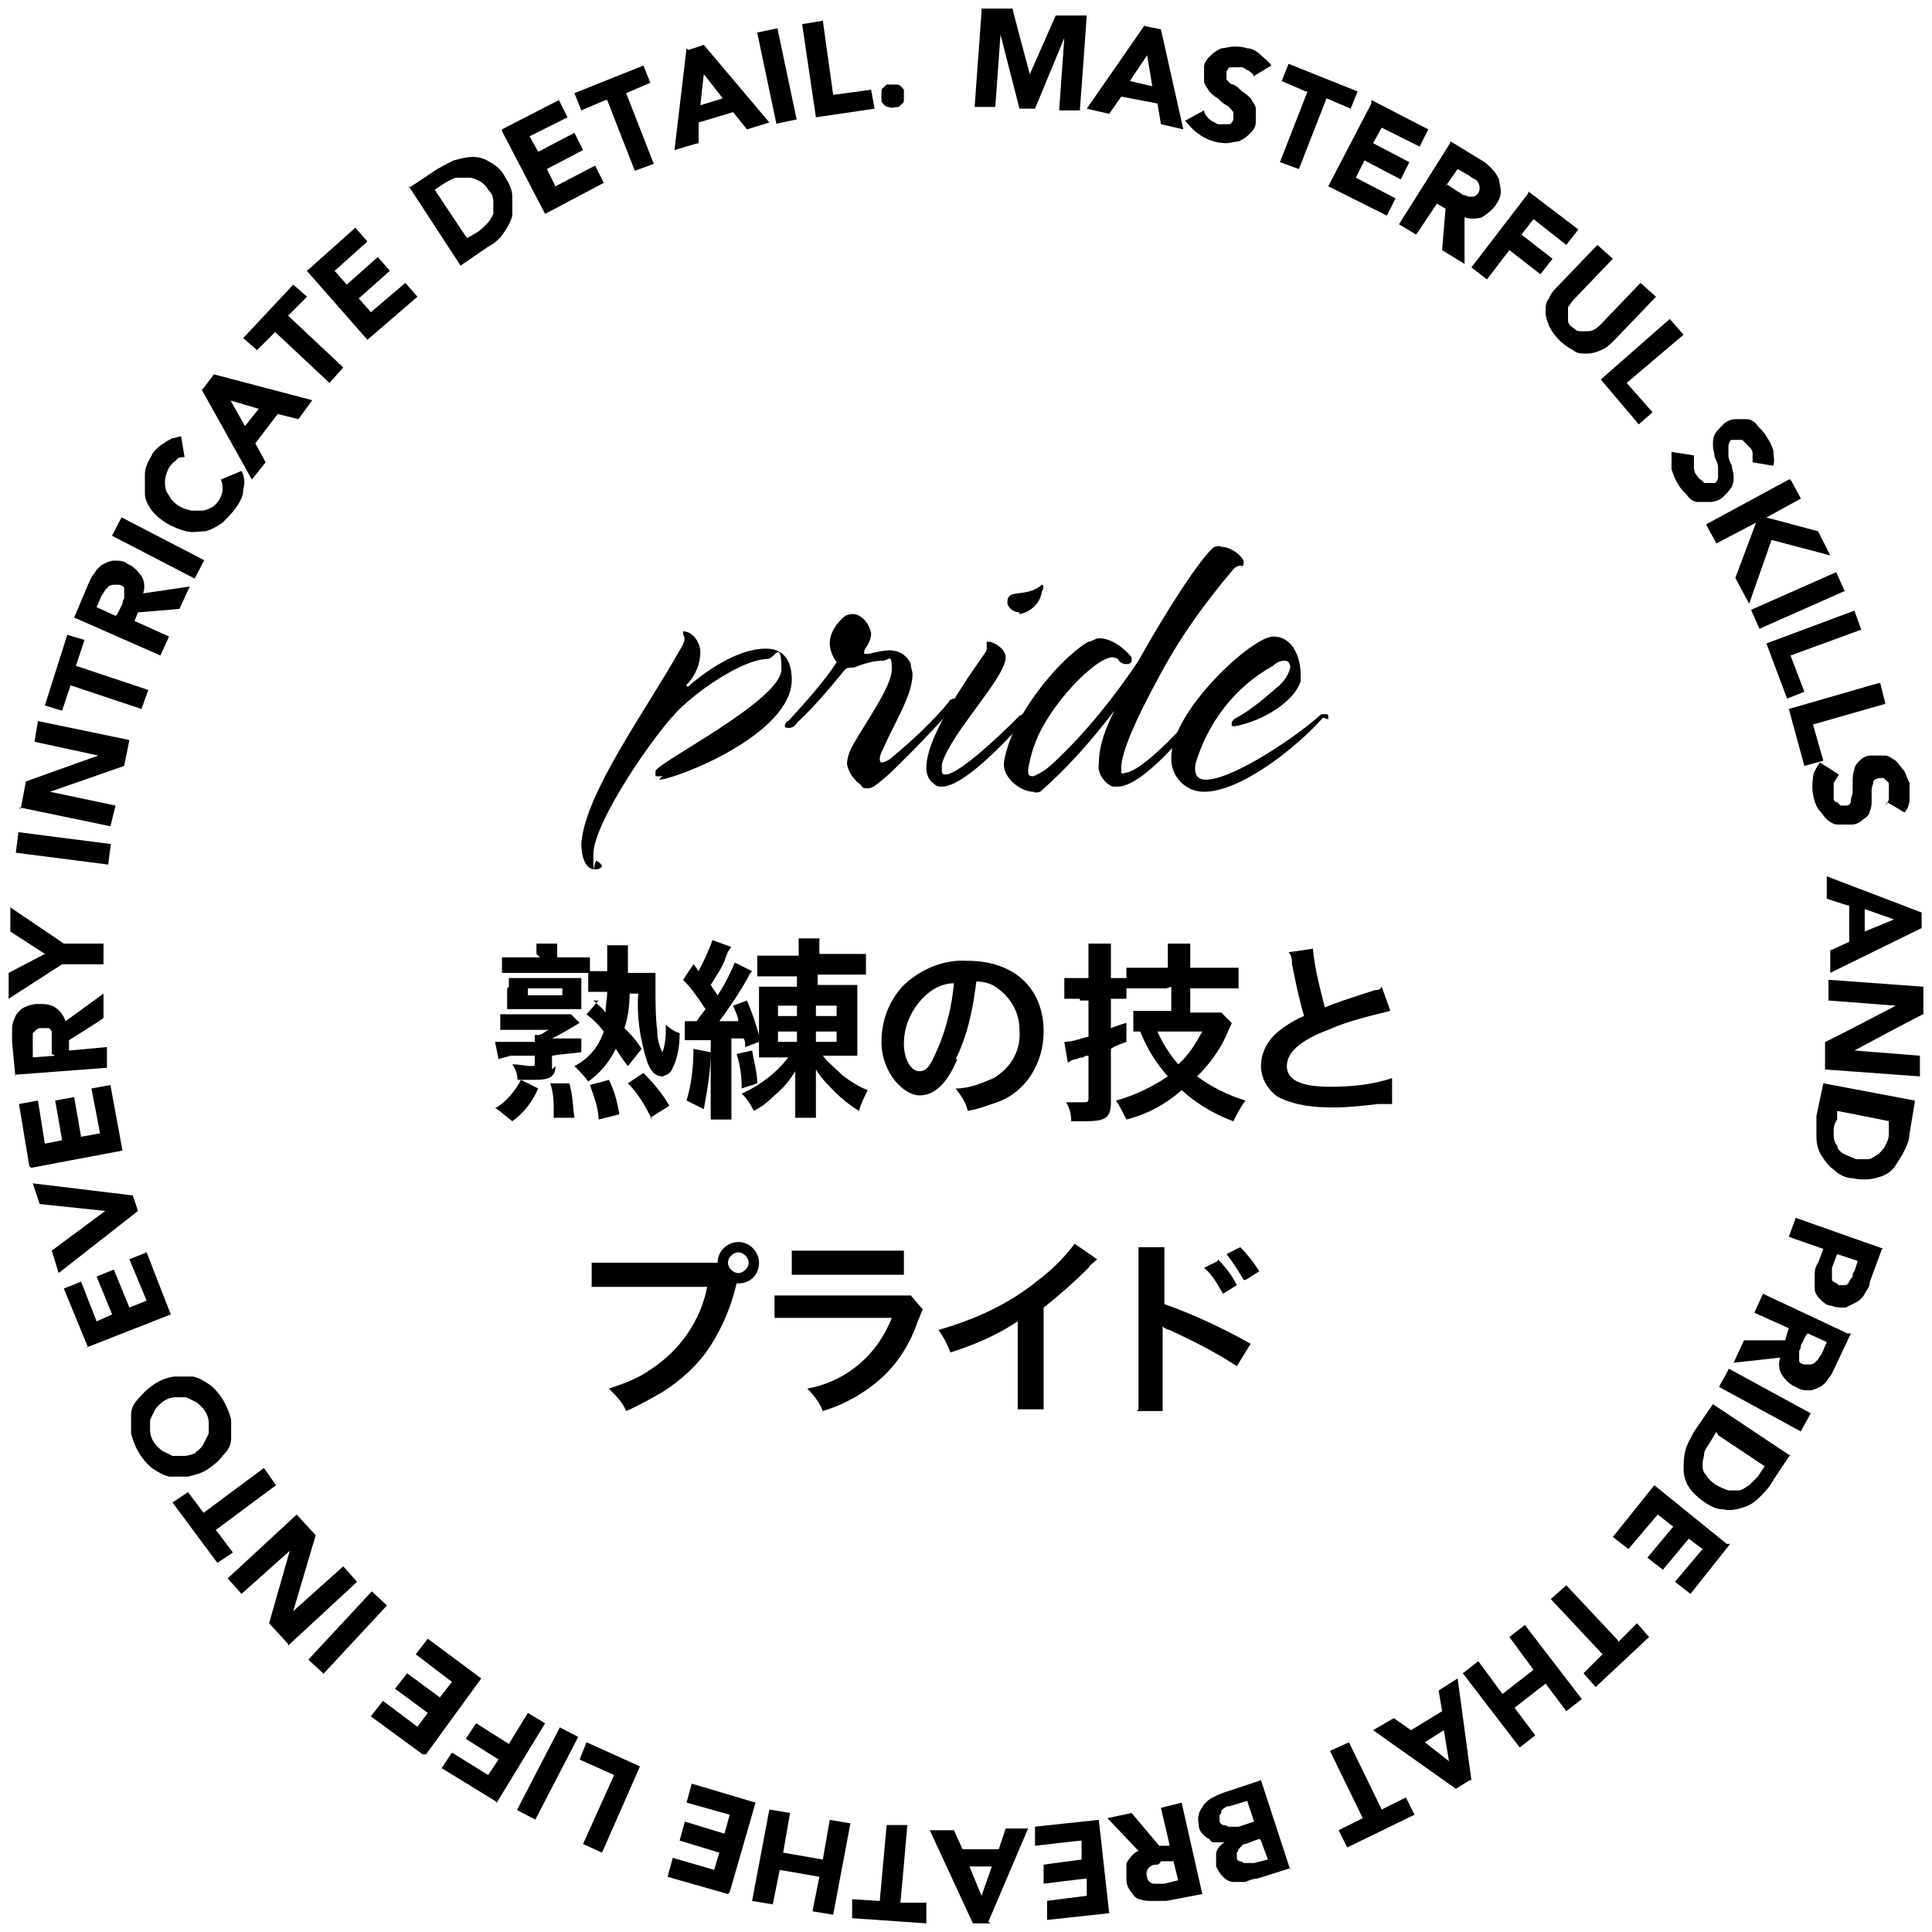 <?xml version="1.0" encoding="UTF-8"?>
<svg xmlns="http://www.w3.org/2000/svg" version="1.1" viewBox="0 0 112 112">
  <!-- Generator: Adobe Illustrator 28.7.1, SVG Export Plug-In . SVG Version: 1.2.0 Build 142)  -->
  <g>
    <g id="_レイヤー_1" data-name="レイヤー_1">
      <g id="_グループ_248" data-name="グループ_248">
        <g id="_グループ_209" data-name="グループ_209">
          <g id="_グループ_208" data-name="グループ_208">
            <path id="_パス_681" data-name="パス_681" d="M56.9.5h1.8c0,.1,1,3.8,1,3.8h0l1.5-3.4h1.8c0,.1-.4,5.5-.4,5.5h-1.2c0,0,.3-4.2.3-4.2h0l-1.7,4.1h-.9c0,0-1.1-4.3-1.1-4.3h0l-.3,4.2h-1.2c0,0,.4-5.5.4-5.5Z"/>
            <path id="_パス_682" data-name="パス_682" d="M66.3,1.5l1,.2,1.3,5.8-1.3-.3-.2-1.2-2.1-.4-.7,1-1.3-.3,3.4-4.9ZM66.5,3.2l-1,1.5,1.3.3-.3-1.8Z"/>
            <path id="_パス_683" data-name="パス_683" d="M72.7,4.5c0-.2-.2-.3-.3-.4-.1,0-.3-.2-.4-.2,0,0-.2,0-.3,0,0,0-.2,0-.3,0,0,0-.2,0-.2.1,0,0-.1.1-.1.2,0,.1,0,.3,0,.4.1.1.2.3.4.3.2.1.3.2.5.4.2.1.4.3.5.4.1.2.3.4.3.6,0,.3,0,.5,0,.8,0,.3-.2.5-.4.7-.2.2-.4.3-.6.4-.2,0-.5.1-.7.1-.6,0-1.2-.2-1.7-.6-.3-.2-.5-.5-.7-.7l1.1-.6c0,.2.2.4.3.5.1.1.3.2.5.3,0,0,.2,0,.3,0,0,0,.2,0,.3,0,0,0,.2,0,.2-.1,0,0,.1-.1.1-.2,0-.1,0-.3,0-.4-.1-.1-.2-.3-.4-.4-.2-.1-.3-.2-.5-.4-.2-.1-.4-.3-.5-.4-.1-.2-.3-.4-.3-.6,0-.2,0-.5,0-.8,0-.3.2-.5.4-.7.2-.2.4-.3.6-.4.2,0,.5-.1.7-.1.3,0,.5,0,.8.1.3,0,.6.2.8.4.2.2.5.4.6.6l-1,.6Z"/>
            <path id="_パス_684" data-name="パス_684" d="M75.7,5.3l-1.4-.6.4-1,4,1.6-.4,1-1.4-.6-1.6,4.1-1.1-.4,1.6-4.1Z"/>
            <path id="_パス_685" data-name="パス_685" d="M79.5,5.8l3.3,1.7-.5,1-2.2-1.1-.5.9,2.1,1.1-.5,1-2.1-1.1-.5,1,2.3,1.2-.5,1-3.4-1.7,2.5-4.8Z"/>
            <path id="_パス_686" data-name="パス_686" d="M84.1,8.2l1.8,1.1c.2.1.4.3.6.5.2.2.3.4.4.6,0,.2.1.4.1.7,0,.3-.1.5-.3.8-.2.3-.5.5-.8.7-.3.1-.7.1-1,0v2.7c0,0-1.3-.8-1.3-.8l.2-2.4-.5-.3-1.2,1.8-1-.6,2.9-4.6ZM83.9,10.7l.6.4c0,0,.2.1.3.2,0,0,.2,0,.3.1.1,0,.2,0,.3,0,.1,0,.2-.1.3-.2.1-.2.1-.4,0-.6,0,0-.1-.2-.2-.2,0,0-.2-.1-.3-.2l-.7-.4-.7,1Z"/>
            <path id="_パス_687" data-name="パス_687" d="M88.6,11.1l2.9,2.2-.7.9-1.9-1.5-.7.9,1.8,1.4-.7.9-1.8-1.4-1.3,1.7-.9-.7,3.3-4.3Z"/>
            <path id="_パス_688" data-name="パス_688" d="M93.5,19.8c-.2.2-.4.4-.7.5-.2.1-.5.2-.8.2-.3,0-.6,0-.8-.2-.6-.3-1.1-.8-1.4-1.4-.1-.3-.2-.5-.2-.8,0-.3,0-.6.2-.8.1-.3.3-.5.5-.7l2.3-2.4.9.8-2.3,2.4c-.1.1-.2.3-.3.4,0,.1,0,.3,0,.4,0,.1,0,.3,0,.4,0,.1.1.3.3.4.1.1.2.2.4.2.1,0,.3,0,.4,0,.1,0,.3,0,.4-.1.1,0,.3-.2.4-.3l2.3-2.4.9.8-2.3,2.4Z"/>
            <path id="_パス_689" data-name="パス_689" d="M96.8,18.5l.8.9-3.3,2.8,1.5,1.7-.8.7-2.2-2.6,4.1-3.6Z"/>
            <path id="_パス_690" data-name="パス_690" d="M101.6,26.8c0-.2,0-.3,0-.5,0-.2-.1-.3-.2-.4,0,0-.1-.1-.2-.2,0,0-.1-.1-.2-.2,0,0-.2,0-.3,0,0,0-.2,0-.3,0-.1,0-.2.2-.2.4,0,.2,0,.3,0,.5,0,.2.1.4.2.6,0,.2.1.4.1.6,0,.2,0,.4-.1.6-.1.2-.3.4-.5.6-.2.2-.5.3-.8.3-.2,0-.5,0-.7,0-.2,0-.5-.2-.6-.4-.2-.2-.4-.4-.5-.6-.2-.3-.3-.6-.4-.9,0-.3,0-.7,0-1l1.3.2c0,.2,0,.4,0,.6,0,.2,0,.4.2.6,0,0,.1.2.2.2,0,0,.1.1.2.2,0,0,.2,0,.3,0,0,0,.2,0,.3,0,.1,0,.2-.2.2-.4,0-.2,0-.4,0-.5,0-.2-.1-.4-.2-.6,0-.2-.1-.4-.1-.7,0-.2,0-.4.1-.6.1-.2.3-.4.5-.6.2-.2.5-.3.7-.3.2,0,.5,0,.7,0,.2,0,.5.2.6.4.2.2.4.4.5.6.2.3.3.5.4.8,0,.3.1.6,0,.9l-1.2-.2Z"/>
            <path id="_パス_691" data-name="パス_691" d="M103.8,27.8l.6,1.1-2,1.1,3,.8.7,1.4-3.4-.9-1.3,3.7-.8-1.5,1.2-3.2-2.3,1.2-.6-1.1,4.8-2.6Z"/>
            <rect id="_長方形_693" data-name="長方形_693" x="101.5" y="34.1" width="5.4" height="1.2" transform="translate(-5.1 45.3) rotate(-23.9)"/>
            <path id="_パス_692" data-name="パス_692" d="M107.5,35.4l.4,1.1-4.1,1.5.8,2.1-1,.4-1.2-3.2,5.1-1.9Z"/>
            <path id="_パス_693" data-name="パス_693" d="M109,39.6l.3,1.2-4.2,1.2.6,2.1-1.1.3-.9-3.3,5.2-1.5Z"/>
            <path id="_パス_694" data-name="パス_694" d="M109.3,46.7c.1-.1.2-.3.2-.4,0-.2,0-.3,0-.5,0,0,0-.2,0-.3,0,0,0-.2-.1-.2,0,0-.1-.1-.2-.2-.2,0-.5,0-.6.2,0,.2-.1.3-.1.5,0,.2,0,.4,0,.6,0,.2,0,.4-.1.6,0,.2-.2.4-.4.5-.2.2-.4.3-.7.3-.3,0-.5,0-.8,0-.2,0-.5-.2-.6-.3-.2-.2-.3-.4-.5-.6-.3-.5-.4-1.2-.3-1.8,0-.3.2-.6.4-.9l1.1.7c-.1.2-.2.3-.3.5,0,.3,0,.6,0,.9,0,0,0,.2.2.2,0,0,.1.1.2.2,0,0,.2,0,.3,0,.2,0,.3-.1.3-.3,0-.2.1-.3.1-.5,0-.2,0-.4,0-.6,0-.2,0-.4.1-.7,0-.2.2-.4.3-.5.2-.2.4-.3.7-.3.3,0,.5,0,.8,0,.2,0,.4.2.6.3.2.2.3.4.5.6.1.2.2.5.3.7,0,.3,0,.6,0,.9,0,.3-.1.6-.3.8l-1-.6Z"/>
            <path id="_パス_695" data-name="パス_695" d="M111.4,52.8v1s-5.3,2.6-5.3,2.6v-1.3c0,0,1.1-.5,1.1-.5v-2.1c-.1,0-1.3-.4-1.3-.4v-1.3c0,0,5.5,2.1,5.5,2.1ZM109.8,53.3l-1.7-.6v1.3c0,0,1.7-.7,1.7-.7Z"/>
            <path id="_パス_696" data-name="パス_696" d="M111.5,57.2v1.6c-.1,0-4,2.1-4,2.1h0s3.8.3,3.8.3v1.2c0,0-5.5-.4-5.5-.4v-1.6c.1,0,4.1-2.1,4.1-2.1h0s-3.9-.3-3.9-.3v-1.2c0,0,5.5.4,5.5.4Z"/>
            <path id="_パス_697" data-name="パス_697" d="M111,63.9l-.3,1.8c0,.4-.2.8-.4,1.2-.2.3-.4.7-.6.9-.3.3-.6.4-1,.5-.4.1-.9.1-1.3,0-.4,0-.8-.2-1.1-.5-.3-.2-.5-.5-.7-.8-.2-.3-.3-.7-.3-1.1,0-.4,0-.8,0-1.2l.4-1.9,5.3,1ZM106.5,64.3v.6c-.2.3-.2.5-.2.8,0,.2,0,.5.2.7,0,.2.2.4.4.5.2.1.5.2.7.3.2,0,.5,0,.7,0,.2,0,.4-.2.6-.3.2-.2.3-.3.4-.5.1-.2.2-.4.2-.7v-.7c.1,0-3-.6-3-.6Z"/>
            <path id="_パス_698" data-name="パス_698" d="M109.1,72.4l-.7,1.9c0,.3-.2.5-.3.7-.1.2-.3.4-.5.5-.2.1-.4.2-.6.3-.3,0-.6,0-.8-.1-.3,0-.5-.2-.7-.4-.2-.2-.3-.4-.3-.6,0-.2,0-.5,0-.7,0-.3,0-.5.2-.8l.3-.8-2-.7.4-1.1,5.1,1.8ZM106.5,72.7l-.3.8c0,0,0,.2,0,.3,0,0,0,.2,0,.3,0,0,0,.2.1.2,0,0,.2.1.3.2.1,0,.2,0,.3,0,.1,0,.2,0,.3-.2,0,0,.1-.2.2-.3,0-.1,0-.2.1-.3l.2-.6-1.2-.4Z"/>
            <path id="_パス_699" data-name="パス_699" d="M107.3,77.3l-.9,1.9c-.1.2-.2.5-.4.7-.1.2-.3.4-.5.5-.2.1-.4.2-.6.2-.3,0-.5,0-.8-.2-.3-.1-.6-.4-.8-.7-.2-.3-.2-.7-.1-1l-2.7.3.6-1.3h2.4c0-.1.2-.7.2-.7l-2-.9.5-1.1,4.9,2.3ZM104.7,77.4l-.3.6c0,0,0,.2-.1.3,0,.1,0,.2,0,.3,0,.1,0,.2,0,.3,0,.1.2.2.3.2.1,0,.2,0,.3,0,0,0,.2,0,.3-.1,0,0,.1-.1.2-.2,0,0,.1-.2.2-.3l.3-.7-1.1-.5Z"/>
            <rect id="_長方形_694" data-name="長方形_694" x="101.8" y="78.5" width="1.2" height="5.4" transform="translate(-18 132.2) rotate(-61.4)"/>
            <path id="_パス_700" data-name="パス_700" d="M103.8,84.3l-1,1.5c-.2.4-.5.7-.8,1-.3.3-.6.5-1,.6-.3.1-.7.2-1.1.1-.4,0-.8-.2-1.2-.5-.3-.2-.6-.5-.8-.8-.2-.3-.3-.7-.3-1,0-.4,0-.7.1-1.1.1-.4.3-.7.5-1.1l1.1-1.6,4.5,3ZM99.5,83l-.3.5c-.1.2-.3.4-.4.7,0,.2-.1.4-.1.7,0,.2,0,.4.2.6.1.2.3.4.6.6.2.1.4.2.7.3.2,0,.4,0,.6,0,.2,0,.4-.2.6-.3.2-.2.3-.3.5-.5l.4-.6-2.7-1.8Z"/>
            <path id="_パス_701" data-name="パス_701" d="M100.3,89.5l-2.3,2.9-.9-.7,1.6-1.9-.8-.6-1.5,1.8-.9-.7,1.5-1.8-.9-.7-1.7,2-.9-.7,2.4-3,4.2,3.4Z"/>
            <path id="_パス_702" data-name="パス_702" d="M93.8,95.2l1.1-1.1.7.8-3.1,2.9-.7-.8,1.1-1.1-3-3.2.9-.8,3,3.2Z"/>
            <path id="_パス_703" data-name="パス_703" d="M91.7,98.5l-.9.7-1.2-1.6-1.8,1.4,1.2,1.6-.9.7-3.3-4.3.9-.7,1.4,1.9,1.8-1.4-1.4-1.9.9-.7,3.3,4.3Z"/>
            <path id="_パス_704" data-name="パス_704" d="M85.2,103.2l-.8.5-4.8-3.4,1.2-.7,1,.7,1.8-1.1-.2-1.2,1.1-.7.8,5.9ZM84,102.1l-.3-1.8-1.1.7,1.4,1.1Z"/>
            <path id="_パス_705" data-name="パス_705" d="M80.1,104.9l1.4-.7.5,1-3.9,1.9-.5-1,1.4-.7-1.9-3.9,1.1-.5,1.9,3.9Z"/>
            <path id="_パス_706" data-name="パス_706" d="M74.8,108.3l-1.9.6c-.2,0-.5.1-.7.2-.2,0-.4,0-.7,0-.2,0-.4-.1-.6-.3-.2-.2-.3-.4-.4-.6,0-.3,0-.5,0-.8.1-.3.3-.5.5-.6h0c-.2,0-.3,0-.5,0-.2,0-.3,0-.4-.2-.1,0-.3-.2-.4-.3-.1-.1-.2-.3-.2-.4,0-.2-.1-.5,0-.7,0-.2.2-.4.3-.6.2-.2.3-.3.5-.4.2-.1.4-.2.7-.3l2.1-.7,1.7,5.2ZM72.3,104.4l-1,.3c0,0-.2,0-.3.1,0,0-.2.1-.2.2,0,0,0,.2-.1.2,0,.1,0,.2,0,.3,0,.1,0,.2.2.3,0,0,.2,0,.3.1.1,0,.2,0,.3,0,.1,0,.2,0,.3,0l.9-.3-.4-1.2ZM73,106.6l-.8.3c0,0-.2,0-.2.1,0,0-.1.1-.2.2,0,0,0,.1-.1.2,0,0,0,.2,0,.3,0,0,0,.2.2.2,0,0,.1,0,.2.1,0,0,.2,0,.3,0,0,0,.2,0,.3,0l.8-.2-.4-1.1Z"/>
            <path id="_パス_707" data-name="パス_707" d="M69.7,109.8l-2.1.4c-.3,0-.5,0-.8,0-.2,0-.5,0-.7-.1-.2,0-.4-.2-.5-.4-.2-.2-.3-.5-.3-.7,0-.3,0-.7,0-1,.2-.3.4-.6.7-.7l-1.8-1.9,1.4-.3,1.6,1.9h.6c0-.1-.5-2.2-.5-2.2l1.2-.3,1.2,5.3ZM68,107.9h-.7c-.1.2-.2.2-.3.2-.1,0-.2,0-.3.1-.2.1-.3.4-.2.6,0,.2.2.4.4.4.1,0,.2,0,.3,0,.1,0,.2,0,.3,0l.8-.2-.3-1.2Z"/>
            <path id="_パス_708" data-name="パス_708" d="M64.4,110.9l-3.7.4v-1.1c-.1,0,2.3-.3,2.3-.3v-1c-.1,0-2.5.3-2.5.3v-1.1c-.1,0,2.2-.3,2.2-.3v-1.1c-.1,0-2.7.3-2.7.3v-1.1c-.1,0,3.7-.4,3.7-.4l.6,5.4Z"/>
            <path id="_パス_709" data-name="パス_709" d="M57.4,111.5h-1s-2.5-5.4-2.5-5.4h1.4s.5,1.1.5,1.1h2.1s.4-1.2.4-1.2h1.3s-2.3,5.4-2.3,5.4ZM56.9,109.9l.6-1.7h-1.3s.7,1.7.7,1.7Z"/>
            <path id="_パス_710" data-name="パス_710" d="M52.2,110.3h1.5c0,.1,0,1.2,0,1.2l-4.3-.3v-1.1c0,0,1.6.1,1.6.1l.4-4.4h1.2c0,.1-.4,4.5-.4,4.5Z"/>
            <path id="_パス_711" data-name="パス_711" d="M48.3,111l-1.2-.2.4-2-2.3-.4-.4,2-1.2-.2,1-5.3,1.2.2-.4,2.3,2.3.4.4-2.3,1.2.2-1,5.3Z"/>
            <path id="_パス_712" data-name="パス_712" d="M42.2,109.8l-3.5-1,.3-1.1,2.4.7.3-1-2.3-.7.3-1.1,2.3.7.3-1.1-2.5-.7.3-1.1,3.7,1.1-1.5,5.2Z"/>
            <path id="_パス_713" data-name="パス_713" d="M34.9,107.4l-1.1-.5,1.8-4-2-.9.4-1,3.1,1.4-2.2,5Z"/>
            <rect id="_長方形_695" data-name="長方形_695" x="29" y="102.3" width="5.4" height="1.2" transform="translate(-74.2 83.6) rotate(-62.6)"/>
            <path id="_パス_714" data-name="パス_714" d="M28.7,104.4l-3.1-1.9.6-.9,2.1,1.3.6-.9-1.9-1.2.6-.9,1.9,1.2,1.1-1.8,1,.6-2.8,4.6Z"/>
            <path id="_パス_715" data-name="パス_715" d="M24.5,101.7l-3-2.2.7-.9,2,1.5.6-.8-1.9-1.4.7-.9,1.9,1.4.7-.9-2.1-1.6.7-.9,3.1,2.3-3.2,4.4Z"/>
            <rect id="_長方形_696" data-name="長方形_696" x="17.4" y="94.1" width="5.4" height="1.2" transform="translate(-62.9 44.9) rotate(-47.1)"/>
            <path id="_パス_716" data-name="パス_716" d="M16.7,95.3l-1.1-1.2,1.2-4.2h0s-2.8,2.5-2.8,2.5l-.8-.9,4-3.7,1.1,1.2-1.3,4.4h0s2.9-2.6,2.9-2.6l.8.9-4,3.7Z"/>
            <path id="_パス_717" data-name="パス_717" d="M12.6,88.8l.9,1.2-.9.6-2.6-3.5.9-.6.9,1.2,3.5-2.6.7,1-3.5,2.6Z"/>
            <path id="_パス_718" data-name="パス_718" d="M12,85.2c-.3.2-.7.3-1.1.4-.4,0-.7,0-1.1,0-.4-.1-.7-.3-1-.5-.6-.5-1-1.2-1.2-2,0-.4,0-.7,0-1.1,0-.4.2-.7.5-1,.5-.6,1.2-1.1,2-1.2.4,0,.7,0,1.1,0,.4.1.7.3,1,.5.6.5,1,1.2,1.2,2,0,.4,0,.7,0,1.1,0,.4-.2.7-.5,1-.2.3-.6.6-.9.8M11.3,84.2c.2-.1.4-.3.5-.5.1-.2.2-.4.3-.6,0-.2,0-.4,0-.6,0-.5-.3-.9-.7-1.2-.2-.1-.4-.2-.6-.3-.2,0-.4,0-.6,0-.5,0-.9.3-1.2.7-.1.2-.2.4-.3.6,0,.2,0,.4,0,.6,0,.5.3.9.7,1.2.2.1.4.2.6.3.2,0,.4,0,.7,0,.2,0,.5-.1.7-.2"/>
            <path id="_パス_719" data-name="パス_719" d="M5.1,78.1l-1.4-3.4,1-.4.9,2.3.9-.4-.9-2.2,1-.4.9,2.2,1-.4-1-2.4,1-.4,1.4,3.6-5.1,2Z"/>
            <path id="_パス_720" data-name="パス_720" d="M3.4,73.8l-.4-1.3,3.1-2.3h0s-3.8-.4-3.8-.4l-.4-1.2,5.8.7.3.9-4.6,3.6Z"/>
            <path id="_パス_721" data-name="パス_721" d="M1.7,67.6l-.6-3.6,1.1-.2.4,2.5,1-.2-.4-2.3,1.1-.2.4,2.3,1.1-.2-.5-2.6,1.1-.2.7,3.8-5.3,1Z"/>
            <path id="_パス_722" data-name="パス_722" d="M.9,62.5l-.2-2.1c0-.3,0-.5,0-.8,0-.2.1-.5.2-.7.1-.2.3-.4.5-.5.2-.1.5-.2.8-.2.3,0,.7,0,1,.2.3.2.5.5.6.8l2.2-1.6v1.4c.1,0-2,1.3-2,1.3v.6s2.2-.2,2.2-.2v1.2c0,0-5.3.4-5.3.4ZM3,61.1v-.7c0-.1,0-.2,0-.3,0-.1,0-.2,0-.3,0,0-.1-.2-.2-.2-.1,0-.2,0-.4,0-.1,0-.2,0-.3.1,0,0-.1.1-.2.2,0,0,0,.2,0,.3,0,.1,0,.2,0,.3v.8c0,0,1.3-.1,1.3-.1Z"/>
            <path id="_パス_723" data-name="パス_723" d="M3.6,55.9l-3.1,2v-1.5s2.1-1.1,2.1-1.1l-2-1.3v-1.4s3.1,2.1,3.1,2.1h2.3s0,1.2,0,1.2h-2.3Z"/>
            <rect id="_長方形_697" data-name="長方形_697" x="3.1" y="46.5" width="1.2" height="5.4" transform="translate(-45.6 46.6) rotate(-82.7)"/>
            <path id="_パス_724" data-name="パス_724" d="M1.2,46.9l.3-1.6,4.2-1.5h0s-3.7-.8-3.7-.8l.2-1.2,5.3,1.1-.3,1.5-4.3,1.5h0s3.8.8,3.8.8l-.3,1.2-5.3-1.1Z"/>
            <path id="_パス_725" data-name="パス_725" d="M4.1,39.7l-.5,1.5-1-.3,1.3-4.1,1,.3-.5,1.5,4.2,1.4-.4,1.1-4.2-1.4Z"/>
            <path id="_パス_726" data-name="パス_726" d="M4.3,35.8l.8-1.9c.1-.2.2-.5.4-.7.1-.2.3-.4.5-.5.2-.1.4-.2.6-.2.3,0,.6,0,.8.2.3.1.6.4.8.7.2.3.2.7.1,1l2.7-.4-.6,1.3-2.4.2-.2.5,2,.9-.5,1.1-5-2.2ZM6.8,35.6l.3-.6c0,0,0-.2.1-.3,0-.1,0-.2,0-.3,0-.1,0-.2,0-.3,0-.1-.2-.2-.3-.2-.1,0-.2,0-.3,0,0,0-.2,0-.3.1,0,0-.1.1-.2.2,0,0-.1.2-.2.3l-.3.7,1.1.5Z"/>
            <rect id="_長方形_698" data-name="長方形_698" x="8.6" y="29.1" width="1.2" height="5.4" transform="translate(-23.3 25.3) rotate(-62.6)"/>
            <path id="_パス_727" data-name="パス_727" d="M10.7,26.5c-.2,0-.4,0-.5.2-.2.1-.3.3-.4.4-.2.4-.3.8-.2,1.2,0,.2.2.4.3.6.3.4.7.6,1.2.7.2,0,.4,0,.6,0,.2,0,.4-.1.6-.2.2-.1.3-.3.4-.4.1-.2.2-.4.2-.6,0-.2,0-.4-.1-.6l1.2-.5c.2.4.2.7.1,1.1,0,.4-.2.7-.4,1-.2.3-.5.6-.8.9-.3.2-.6.4-1,.5-.4,0-.7.1-1.1,0-.8-.2-1.5-.6-2-1.2-.2-.3-.4-.6-.4-1,0-.4,0-.7,0-1.1,0-.4.2-.8.4-1.1,0-.1.2-.3.3-.4.1-.1.2-.2.4-.3.1-.1.3-.2.5-.3.2,0,.3-.1.5-.1l.2,1.2Z"/>
            <path id="_パス_728" data-name="パス_728" d="M11.8,22.5l.6-.8,5.7,1.5-.8,1.1-1.2-.3-1.3,1.7.6,1.1-.8,1-2.9-5.2ZM13.3,23.1l.9,1.6.8-1-1.7-.5Z"/>
            <path id="_パス_729" data-name="パス_729" d="M16,19.2l-1.1,1.1-.8-.7,2.9-3.1.8.7-1.1,1.1,3.2,3-.8.9-3.2-3Z"/>
            <path id="_パス_730" data-name="パス_730" d="M17.8,15.7l2.8-2.5.7.8-1.9,1.7.7.8,1.8-1.6.7.8-1.8,1.6.7.8,2-1.7.7.8-2.9,2.5-3.6-4.1Z"/>
            <path id="_パス_731" data-name="パス_731" d="M23.7,10.9l1.5-1c.3-.2.7-.4,1.1-.6.4-.1.7-.2,1.1-.2.4,0,.7.1,1,.3.4.2.7.5.9.9.2.3.4.7.4,1.1,0,.4,0,.7,0,1.1-.1.4-.3.7-.5,1-.2.3-.5.6-.9.8l-1.6,1.1-3-4.6ZM27.1,13.8l.5-.3c.2-.1.4-.3.6-.5.2-.2.3-.4.4-.6,0-.2,0-.4,0-.7,0-.3-.1-.5-.3-.7-.1-.2-.3-.4-.5-.5-.2-.1-.4-.2-.6-.2-.2,0-.4,0-.7,0-.2,0-.5.2-.7.3l-.6.4,1.8,2.7Z"/>
            <path id="_パス_732" data-name="パス_732" d="M29.1,7.5l3.3-1.7.5,1-2.2,1.1.5.9,2.1-1.1.5,1-2.1,1.1.5,1,2.3-1.2.5,1-3.4,1.8-2.5-4.8Z"/>
            <path id="_パス_733" data-name="パス_733" d="M35.1,5.8l-1.4.6-.4-1,4-1.6.4,1-1.4.6,1.6,4.1-1.1.4-1.6-4.1Z"/>
            <path id="_パス_734" data-name="パス_734" d="M39.9,2.9l.9-.3,3.8,4.5-1.3.4-.8-1-2,.6v1.2c-.1,0-1.4.4-1.4.4l.7-5.9ZM40.8,4.3l-.2,1.8,1.3-.4-1.1-1.4Z"/>
            <rect id="_長方形_699" data-name="長方形_699" x="44.5" y="1.7" width="1.2" height="5.4" transform="translate(0 9.4) rotate(-11.9)"/>
            <path id="_パス_735" data-name="パス_735" d="M46.5,1.4l1.2-.2.6,4.3,2.2-.3.2,1.1-3.4.5-.8-5.4Z"/>
            <path id="_パス_736" data-name="パス_736" d="M51.1,5.6c0,0,0-.2,0-.3,0,0,0-.2.1-.2,0,0,.1-.1.2-.2,0,0,.2,0,.3,0,0,0,.2,0,.3,0,.2,0,.3.2.4.3,0,0,0,.2,0,.3,0,0,0,.2,0,.3,0,0,0,.2-.1.2,0,0-.1.1-.2.2-.2,0-.4.1-.6,0-.2,0-.3-.2-.4-.3,0,0,0-.2,0-.3"/>
            <path id="_パス_737" data-name="パス_737" d="M28.8,64.2c.6-.4,1.1-1,1.4-1.6l1,.5c-.3.7-.8,1.4-1.5,1.9l-1-.8ZM32.2,61.8c0,.6-.3.8-1.2.8s-.4,0-1,0c0-.3-.1-.6-.3-.9.4,0,.8.1,1.1.1.2,0,.2,0,.2-.2v-.4h-1.4c-.3.1-.4.1-.7.2l-.2-1c.2,0,.4,0,.6,0,.2,0,1.3,0,1.7,0,0-.1,0-.3,0-.4h.2c.2,0,.4-.2.6-.3h-2.1c-.2,0-.4,0-.7,0v-.9c.2,0,.5,0,.7,0h2.8c.2,0,.4,0,.6,0l.5.5c-.5.3-1,.6-1.6.9h0c.6,0,.9,0,1.7,0v.8c-.8.1-1.1.1-1.7.2v.8ZM31.1,55.3c0-.2,0-.4,0-.6h1.2c0,.2,0,.4,0,.6v.2h.9c.3,0,.7,0,1,0v.9c-.3,0-.5,0-.9,0h-3.2c-.3,0-.7,0-1,0v-.9c.4,0,.7,0,1.1,0h1.1ZM29.5,57.2c0-.2,0-.4,0-.5.2,0,.4,0,.6,0h3c.2,0,.4,0,.6,0,0,.2,0,.3,0,.5v.8c0,.2,0,.4,0,.5-.2,0-.3,0-.6,0h-3c-.2,0-.5,0-.7,0,0-.2,0-.4,0-.5v-.7ZM30.6,57.7h2v-.4h-2v.4ZM32.1,64.9v-.4c0-.6,0-1.1-.2-1.7h1.1c.2.6.2,1.3.3,2h-1.2ZM34.4,58c.3.3.5.4.7.7,0-.4.1-.8.1-1.2h-.4c-.2,0-.5,0-.7,0v-1.2c.2,0,.5,0,.7,0h.4v-.3c0-.2,0-.3,0-.3,0-.3,0-.6,0-.9h1.2c0,.3,0,.5,0,.8,0,.3,0,.4,0,.8h.7c.3,0,.6,0,.9,0,0,.2,0,.7,0,1.1s0,1.6.1,2.2c0,.5.1.9.3,1.3.2-.5.2-1.1.2-1.6.2.2.5.4.8.5,0,.7-.1,1.4-.4,2-.1.3-.3.4-.6.5-.4,0-.7-.3-.9-.9-.4-1.3-.6-2.6-.5-3.9h-.5c0,.7-.1,1.4-.3,2,.4.4.6.6,1,1.2l-.8,1c-.4-.5-.5-.7-.7-1-.4.8-.9,1.4-1.6,1.9-.2-.3-.5-.6-.8-.9.8-.4,1.4-1.1,1.7-2-.3-.4-.6-.7-1-1l.7-.8ZM34.7,64.9c0-.7-.3-1.4-.5-2l1.1-.3c.3.6.5,1.3.6,2l-1.2.3ZM37.8,64.9c-.4-.8-.8-1.5-1.4-2.1l.9-.6c.6.6,1.1,1.2,1.5,1.9l-1.1.7Z"/>
            <path id="_パス_738" data-name="パス_738" d="M45,61.3c-.3,0-.7,0-1,0,0-.3,0-.6,0-.9l-.8.3c0-.2,0-.4-.1-.5-.3,0-.4,0-.7,0v3.5c0,.4,0,.8,0,1.2h-1.2c0-.4,0-.8,0-1.2v-3.4c0,0-.3,0-.5,0-.3,0-.7,0-1,0v-1.1s.2,0,.3,0h.4c.1-.2.2-.3.5-.7-.4-.6-.8-1.2-1.3-1.7l.6-.9c.2.2.2.3.3.4.3-.6.6-1.2.8-1.8l1.1.4c-.2.2-.3.5-.4.8-.2.5-.5.9-.8,1.4.2.3.2.3.4.6.4-.6.7-1.2,1-1.9l1,.5c0,0-.2.2-.2.3-.5.9-1.1,1.8-1.7,2.6.5,0,.8,0,1.1,0,0-.3-.2-.6-.3-.9l.8-.3c.3.7.5,1.3.7,2v-1.8c0-.5,0-.7,0-1,.3,0,.7,0,1,0h1.2v-.6h-1.3c-.3,0-.7,0-1,0v-1.2c.4,0,.8,0,1.2,0h1.2c0-.4,0-.7,0-1h1.2c0,.3,0,.6,0,.9h0c0,0,1.6,0,1.6,0,.4,0,.8,0,1.1,0v1.2c-.3,0-.7,0-1,0h-1.8v.6h1.4c.3,0,.6,0,.9,0,0,.2,0,.5,0,1.1v1.9c0,.5,0,.8,0,1.1-.3,0-.7,0-1.1,0h-.9c.3.4.7.7,1.1,1.1.5.4,1,.7,1.5.9-.2.4-.4.8-.5,1.2-.5-.3-1-.7-1.4-1.1-.4-.4-.8-.8-1.1-1.3,0,.6,0,.6,0,.9v.9c0,.3,0,.7,0,1h-1.2c0-.3,0-.7,0-1v-.9c0-.4,0-.6,0-.8-.3.5-.7,1-1.2,1.4-.4.4-.8.7-1.2.9-.2-.4-.4-.7-.7-1,1.1-.5,2-1.2,2.7-2.1h-.8ZM41.2,61c0,1.1-.2,2.2-.4,3.3l-1-.5c.3-1,.4-2,.4-3l1,.2ZM43.6,60.9c.1.6.3,1.3.3,1.9l-.9.3c0-.7-.1-1.4-.3-2l.9-.2ZM45.1,58.9h1.1v-.6h-1.1v.6ZM45.1,60.4h1.1v-.6h-1.1v.6ZM47.3,58.9h1.2v-.6h-1.2v.6ZM47.3,60.4h1.2v-.6h-1.2v.6Z"/>
            <path id="_パス_739" data-name="パス_739" d="M55.5,61.4c-.6,1.4-1.3,2.1-2.2,2.1s-2.2-1.3-2.2-3.1c0-1.2.4-2.3,1.2-3.2,1-1,2.4-1.6,3.8-1.5,2.7,0,4.4,1.6,4.4,4.1,0,1.8-1,3.5-2.7,4.1-.6.2-1.1.4-1.7.5-.1-.5-.4-.9-.7-1.3.8,0,1.5-.3,2.2-.6,1-.6,1.6-1.6,1.5-2.8,0-1-.5-1.9-1.4-2.5-.3-.2-.7-.3-1.1-.3-.2,1.6-.5,3.1-1.2,4.5M53.9,57.5c-.9.7-1.5,1.8-1.5,3,0,.9.4,1.6.9,1.6s.7-.5,1.1-1.4c.5-1.2.8-2.5.9-3.7-.5,0-1,.2-1.4.5"/>
            <path id="_パス_740" data-name="パス_740" d="M62.6,57.9c-.3,0-.6,0-.9,0v-1.2c.3,0,.6,0,.9,0h.5v-.9c0-.4,0-.8,0-1.1h1.3c0,.4,0,.7,0,1.1v.9h.2c.2,0,.4,0,.7,0v1.2c-.2,0-.4,0-.7,0h-.2v1.7c.3-.1.5-.2.9-.3v1.1q-.6.2-.9.4v3.1c0,.9-.3,1.1-1.5,1.1s-.4,0-.8,0c0-.4-.1-.8-.3-1.1.3,0,.6,0,.9,0,.4,0,.4,0,.4-.3v-2.4c-.1,0-.2,0-.3.1-.1,0-.2,0-.4.1-.2,0-.3.1-.5.2l-.2-1.2c.5,0,.9-.2,1.4-.3v-2.1h-.5ZM67.6,57.3h-1c-.5,0-1,0-1.3,0v-1.2c.4,0,.8,0,1.3,0h1.1v-.3c0-.4,0-.7,0-1.1h1.3c0,.4,0,.7,0,1.1v.3h1.5c.4,0,.8,0,1.3,0v1.2c-.4,0-.8,0-1.3,0h-1.5v1.4h1c.3,0,.5,0,.8,0l.6.6c0,.1-.1.2-.3.7-.4.9-1,1.7-1.7,2.4.8.6,1.8,1.1,2.8,1.4-.3.4-.5.8-.7,1.2-1.1-.4-2.1-1-3-1.8-.9.8-2,1.4-3.2,1.7-.2-.4-.4-.8-.6-1.1,1.1-.3,2.1-.8,3-1.4-.7-.8-1.2-1.6-1.6-2.6-.2,0-.2,0-.4,0v-1.2c.4,0,.7,0,1.1,0h1.1v-1.4ZM67.1,59.8c.3.7.7,1.3,1.2,1.9.6-.5,1-1.2,1.4-1.9h-2.6Z"/>
            <path id="_パス_741" data-name="パス_741" d="M76.1,54.9c.1,1.2.4,2.3.7,3.5q.7-.3,2.9-1c.1,0,.3,0,.4-.2l.5,1.4c-1.2.3-2.5.6-3.6,1.1-1.6.6-2.4,1.3-2.4,2.1s.8,1.2,2.5,1.2c1.2,0,2.4-.1,3.6-.5v1.5c-.2,0-.5,0-.8,0-.9.1-1.7.2-2.6.2-1.1,0-2.2-.1-3.2-.6-.6-.4-1-1.1-1-1.8,0-.8.4-1.5,1-2,.5-.4,1-.7,1.5-.9-.3-1-.5-2-.7-3,0-.2,0-.5-.2-.7l1.4-.2Z"/>
            <path id="_パス_742" data-name="パス_742" d="M41,73.2c.2,0,.4,0,.6,0,0-.7.6-1.2,1.2-1.2.7,0,1.2.6,1.2,1.2,0,.7-.5,1.2-1.2,1.2,0,0,0,0-.1,0-.3,1.3-.8,2.5-1.5,3.6-.7,1.1-1.7,2-2.8,2.7-.7.4-1.4.8-2.1,1.1-.2-.5-.6-.9-1-1.3.9-.3,1.7-.6,2.4-1.1,1.7-1.1,2.9-2.8,3.3-4.8h-5.3c-.5,0-.9,0-1.4,0v-1.4c.5,0,.9,0,1.4,0h5.1ZM42.2,73.2c0,.3.3.6.6.6s.6-.3.6-.6c0-.3-.3-.6-.6-.6,0,0,0,0,0,0-.3,0-.6.3-.6.6"/>
            <path id="_パス_743" data-name="パス_743" d="M53.5,75.9c-.1.2-.2.5-.3.7-.5,1.5-1.4,2.8-2.6,3.7-.9.7-1.9,1.2-2.9,1.5-.2-.5-.5-.9-.9-1.3,1.1-.2,2.2-.7,3.1-1.5.8-.7,1.4-1.6,1.8-2.6h-5.4c-.5,0-.9,0-1.4,0v-1.3c.5,0,1,0,1.4,0h5.3c.4,0,.8,0,1.2,0l.6.7ZM45.9,72.5c.4,0,.9,0,1.3,0h3.9c.4,0,.9,0,1.3,0v1.4c-.4,0-.8,0-1.3,0h-3.9c-.4,0-.8,0-1.3,0v-1.4Z"/>
            <path id="_パス_744" data-name="パス_744" d="M63.5,73.1c-.1.1-.3.2-.4.4-.8.8-1.7,1.6-2.6,2.3v4.7c0,.4,0,.8,0,1.2h-1.5c0-.4,0-.8,0-1.2v-3.9c-1.2.8-2.6,1.4-3.9,1.8-.2-.5-.4-.9-.7-1.3,2.1-.6,4.1-1.5,5.8-2.9.8-.6,1.5-1.3,2.1-2.1l1.3.9Z"/>
            <path id="_パス_745" data-name="パス_745" d="M66,81.7c0-.4,0-.8,0-1.2v-7.1c0-.4,0-.8,0-1.1h1.5c0,.4,0,.8,0,1.2v2.1c1.7.6,3.4,1.4,5,2.3l-.8,1.3c-1.2-.8-2.6-1.5-3.9-2.1-.1,0-.3-.1-.4-.2,0,.2,0,.5,0,.8v2.9c0,.4,0,.8,0,1.2h-1.5ZM70.6,73c.4.4.8.9,1.1,1.5l-.8.5c-.3-.5-.6-1.1-1.1-1.5l.8-.4ZM72.1,74.2c-.3-.5-.6-1-1-1.5l.8-.4c.4.4.8.9,1.1,1.4l-.8.5Z"/>
            <path id="_パス_746" data-name="パス_746" d="M38.4,45c-.2,0-.4,0-.4,0s0-.2,0-.3c.1-.5,7.3-4.1,7.3-5.9s-.4-.6-.8-.6c-1.2,0-3.5,1.4-5,2.8s-5.1,6.7-5.1,8.5,0,.4.2.4c0,0,.3.2.3.3,0,.1-.2.2-.4.2-.6,0-.8-.8-.8-1.5.2-2.9,3.8-7.8,5.7-11.2.2-.3.4-.7.2-.9,0,0,0,0,0-.2,0,0,0,0,0,0,.6,0,1,.7,1,1.2,0,.7-.3,1.4-.8,1.9,0,0,0,0,0,.1,0,0,0,0,0,0,0,0,.2,0,.2-.1,1.8-1.5,3.3-2.1,4.4-2.1s1.5.8,1.5,1.8c0,3.2-6.8,5.8-7.7,5.8"/>
            <path id="_パス_747" data-name="パス_747" d="M55.3,41c-1.3,1.4-2.7,2.9-3.9,4-.6.5-.8.7-1.1.7-.2,0-.3,0-.4-.2-.4-.3-.7-.7-.8-1.2,0-.4.2-.9.4-1.2.6-1.1,2.2-3.3,2.2-4.3s-.2-.5-.5-.5c-.6,0-1.2.2-1.7.4-.2,0-.4,0-.5.1-.5.6-1.7,2.1-2.8,3.1-.1.2-.3.3-.5.3,0,0-.2,0-.2-.1,0-.1,0-.2.2-.3,1-1.1,2-2.2,2.8-3.4-.2-.3-.4-.7-.4-1.1,0-.6.4-1.2.9-1.6,0,0,.2-.1.4-.1.1,0,.3,0,.4.1.4.2.6.6.7,1,0,.4-.2.7-.4,1,0,0,0,.1,0,.2,0,0,.2,0,.3,0,.4-.1.8-.2,1.2-.2.5,0,1,.3,1.2.8,0,.2.1.4.1.6,0,1.2-1.1,2.9-1.7,4.3-.1.2-.2.4-.2.6,0,0,0,.2.1.2.2,0,.3-.1.5-.2,1.2-1,2.4-2.1,3.4-3.3,0-.1.2-.2.3-.2,0,0,.2,0,.2.2,0,0,0,.2,0,.3"/>
            <path id="_パス_748" data-name="パス_748" d="M59.3,41.9c-1.3,1.4-3.5,3.7-4.7,3.7-.2,0-.3,0-.5-.2-.3-.2-.4-.6-.4-.9,0-1.5,1.6-4.1,3.3-6.5.2-.3.2-.3.2-.4,0,0,0,0,0-.2,0,0,0-.2,0-.2,0,0,0,0,.1,0,.3,0,1,.4,1,.9,0,1.2-3.2,4.4-3.7,6.2,0,.1,0,.2,0,.3,0,.2,0,.3.2.3.7,0,2.7-1.8,4.3-3.4,0,0,.2-.1.3-.2,0,0,0,0,0,.1,0,.2,0,.3-.2.4M59.1,35.5c-.3,0-.6-.2-.7-.5,0-.2,0-.4.2-.5.3-.2,1.1,0,1.8-.6,0,0,.2,0,0,.4-.1.7-.7,1.2-1.3,1.3"/>
            <path id="_パス_749" data-name="パス_749" d="M72.1,32.8c0,0-.1,0-.2,0-.2,0-.3.1-.4.2-1.7,2-3.2,4.1-4.4,6.4-1.2,2.2-2.1,4.2-2.1,5.1,0,0,0,.2,0,.3,0,0,.1.1.2,0,.8,0,2.8-2,4.1-3.5.2-.2.3-.3.4-.3s0,0,0,0c0,.2-.1.4-.3.6-.3.5-3.1,4-4.6,4-.1,0-.2,0-.3,0-.5-.2-.9-.8-.8-1.3,0-1.1.4-2.1.9-3.1-1.3,1.7-2.7,3.3-4.3,4.7-.1,0-.2.1-.4,0-.7,0-1.8-.8-1.7-1.7.4-2.7,3.3-6.1,4.9-7,.2,0,.4-.2.6-.2.7,0,1.4.5,1.9,1.1,0,0,0,.1,0,.2,0,.1-.1.2-.3.2-.2,0-.4-.1-.5-.3,0,0-.2-.1-.3-.1-1,0-3.7,2.8-4.5,5-.2.5-.3,1-.4,1.5,0,.3,0,.4.3.4.5-.2.9-.5,1.3-.9,1.8-1.7,3.4-3.7,4.8-5.8,1.5-2.7,3.6-6,4.4-6.6.1,0,.3-.1.4,0,.6,0,1.3.6,1.3.9s-.2.3-.2.3"/>
            <path id="_パス_750" data-name="パス_750" d="M76.7,41.6c-1.6,1.8-4.8,4.3-6.9,4.3-1.1,0-1.9-.9-1.9-1.9,0,0,0,0,0-.1,0-2.7,4.7-7,5.9-7s1.6,1.3,1.6,2.2c0,.1,0,.3,0,.4-.4,1.2-2.2,2.3-3.8,2.6-.2,0-.2,0-.2-.1,0-.2.1-.3.3-.4.9-.5,1.7-1.2,2.5-1.9.3-.3.5-.6.6-1,0-.2-.1-.4-.3-.4,0,0,0,0,0,0-.3,0-.5.1-.7.3-2.2,1.2-3.8,3.3-4.5,5.7-.1.7.2.9.6.9,1.6,0,5.4-2.6,6.7-3.8,0,0,.2,0,.3,0,0,0,.1,0,.1.1,0,0,0,0,0,0,0,0,0,.2,0,.2"/>
          </g>
        </g>
      </g>
    </g>
  </g>
</svg>